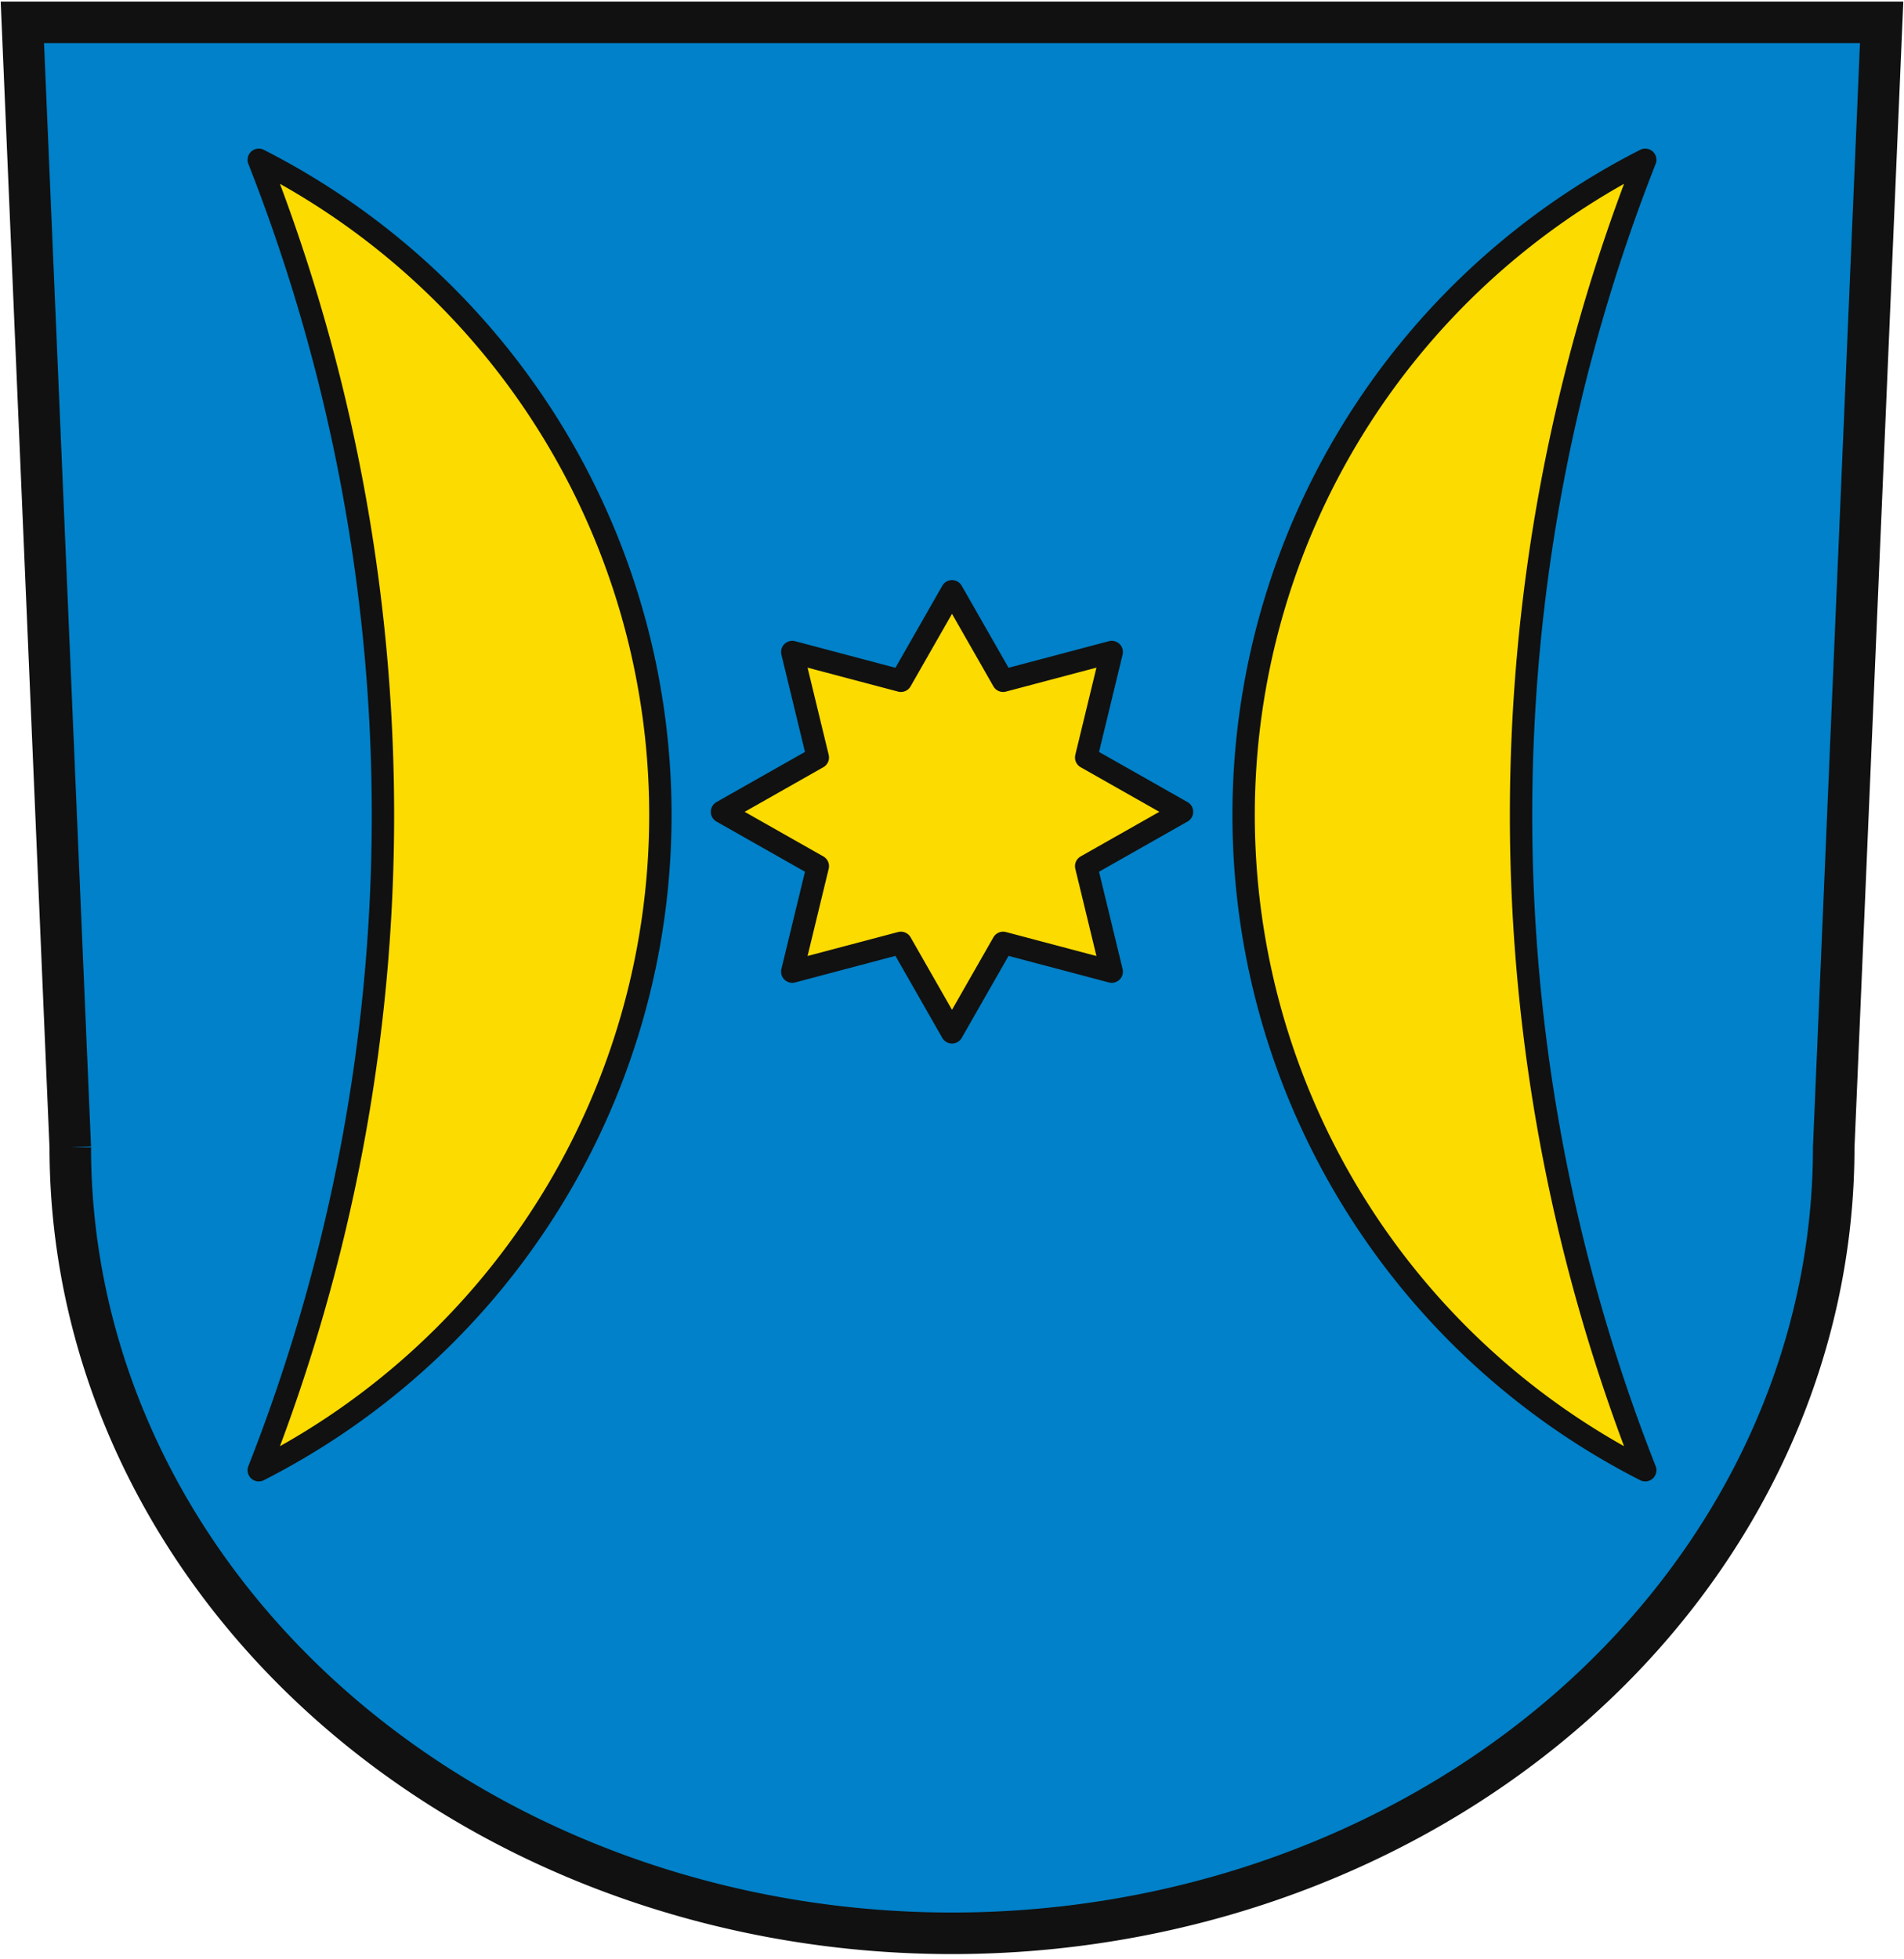 <?xml version="1.0" encoding="UTF-8"?>
<svg xmlns="http://www.w3.org/2000/svg" width="596" height="613" stroke="#111">
<path fill="#0081C9" stroke-width="13"
d="m7,7 15,352a275,245 0 0,0 552,0l15-352z"/>
<path fill="#FCDB00" stroke-width="7" stroke-linejoin="round"
d="m81,50a560,560 0 0,1 0,410a230,230 0 0,0 0-410zm434,0a230,230
0 0,0 0,410a560,560 0 0,1 0-410zM298,185l16,28 34-9-8,33
30,17-30,17 8,33-34-9-16,28-16-28-34,9 8-33-30-17 30-17-8-33 34,9z"/>
</svg>